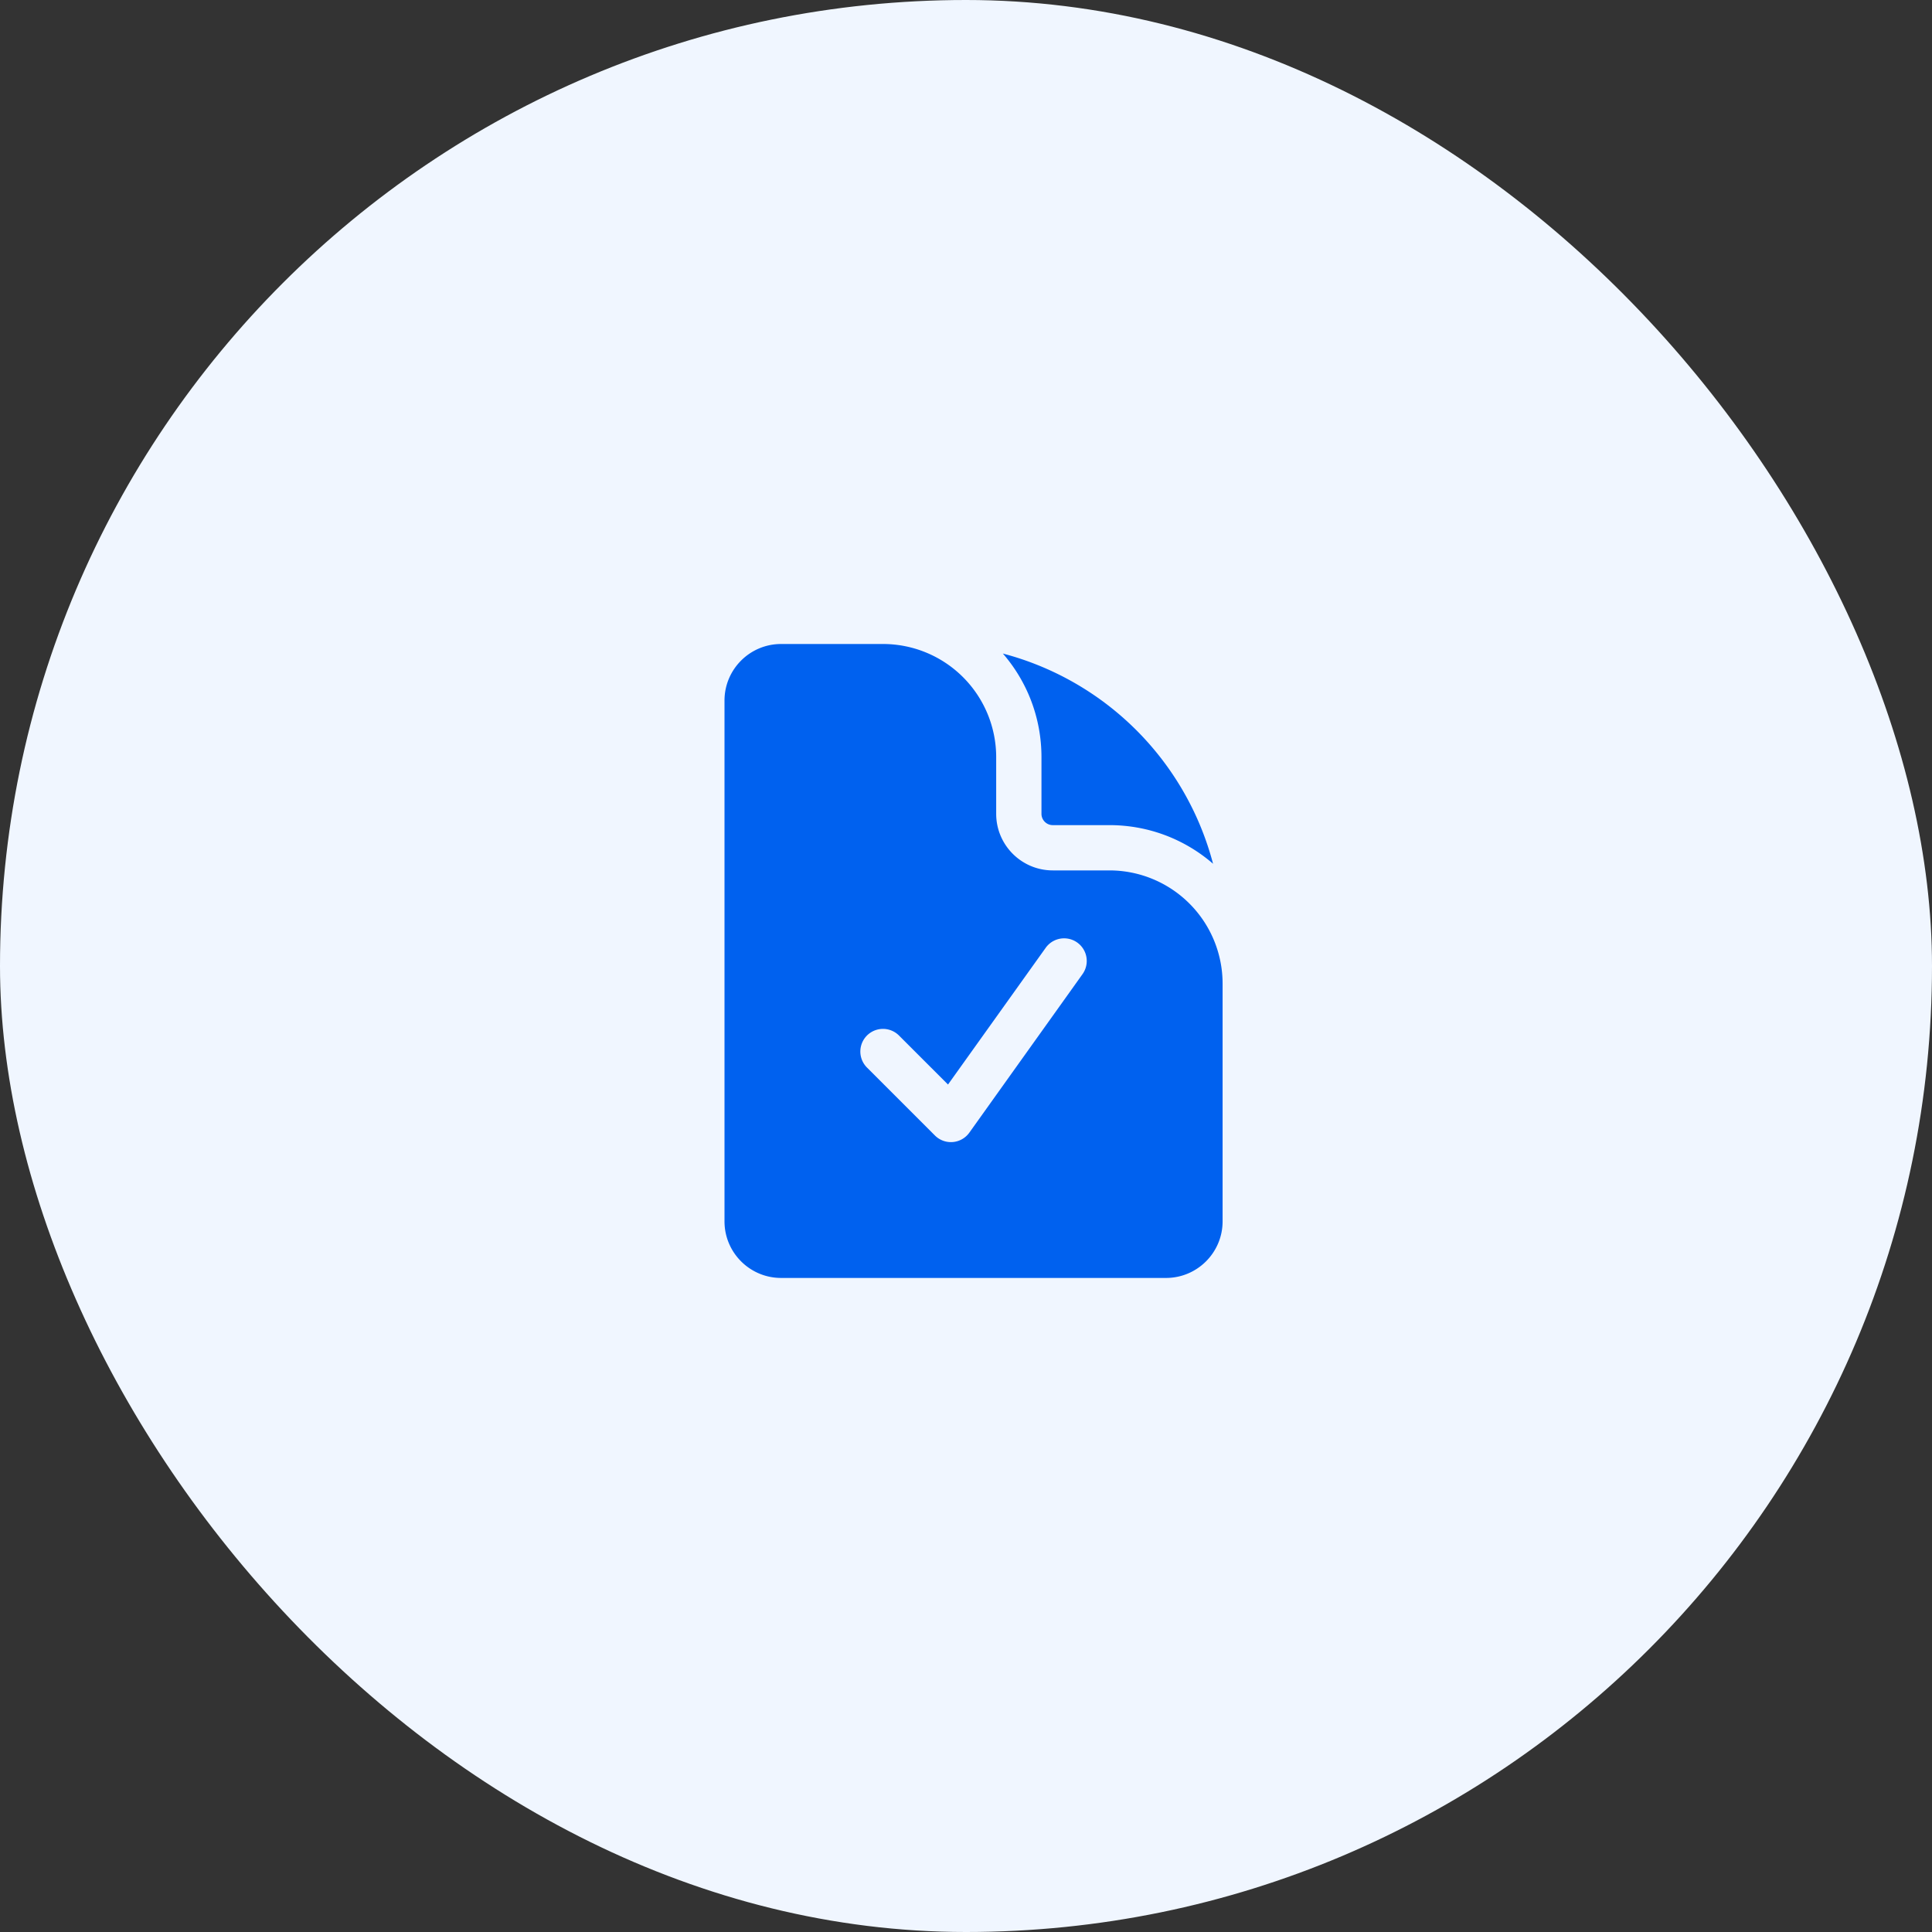 <svg xmlns="http://www.w3.org/2000/svg" width="48" height="48" fill="none"><rect width="100%" height="100%" fill="#333333" stroke="none"/><rect width="48" height="48" fill="#F0F6FF" rx="24"/><path fill="#0061EF" fill-rule="evenodd" d="M21.938 16h-2.532C18.63 16 18 16.63 18 17.406v12.938c0 .776.63 1.406 1.406 1.406h9.563c.776 0 1.406-.63 1.406-1.406v-5.907a2.813 2.813 0 0 0-2.813-2.812h-1.406c-.776 0-1.406-.63-1.406-1.406v-1.407A2.813 2.813 0 0 0 21.937 16Zm4.957 8.202a.562.562 0 1 0-.915-.654l-2.427 3.397-1.218-1.218a.562.562 0 1 0-.795.796l1.687 1.687a.562.562 0 0 0 .856-.07l2.812-3.938Z" clip-rule="evenodd"/><path fill="#0061EF" d="M24.916 16.237c.598.69.959 1.59.959 2.576v1.406c0 .155.126.281.281.281h1.407c.984 0 1.885.361 2.575.96a7.326 7.326 0 0 0-5.222-5.223Z"/></svg>